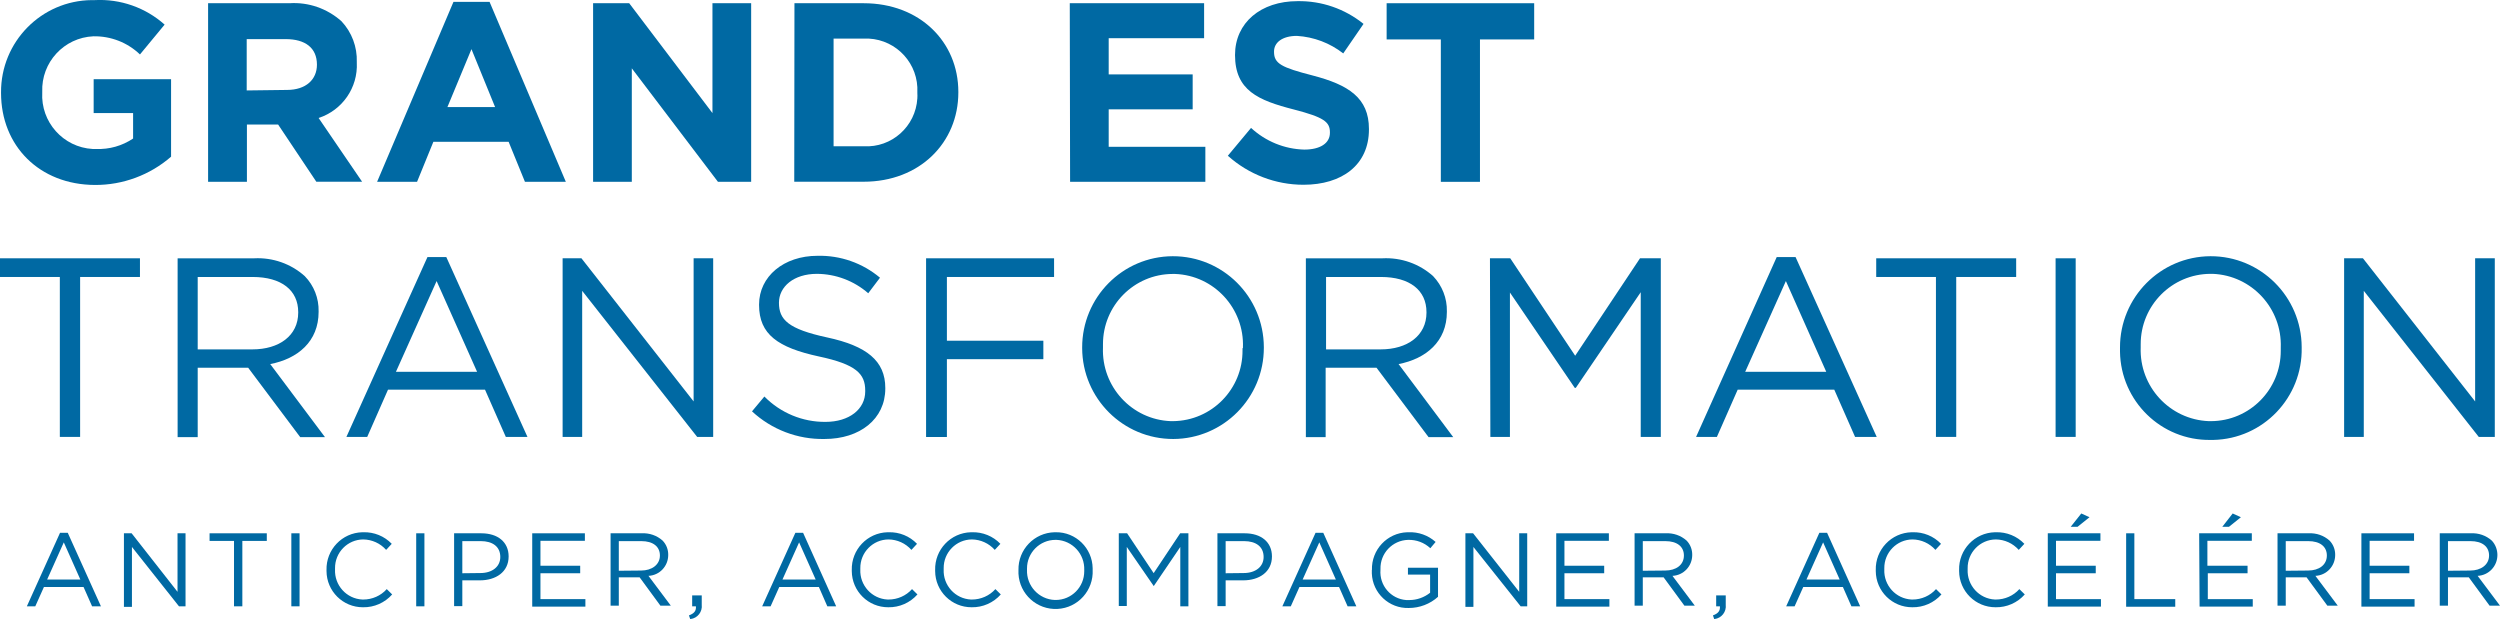 <svg width="210" height="52" viewBox="0 0 210 52" fill="none" xmlns="http://www.w3.org/2000/svg">
<g clip-path="url(#clip0_1899_20418)">
<path d="M5.044 44.753H5.691L8.479 50.931H7.736L7.019 49.31H3.689L2.964 50.931H2.256L5.044 44.753ZM6.748 48.679L5.359 45.559L3.96 48.679H6.748Z" fill="#0069A3"/>
<path d="M10.41 44.797H11.057L14.912 49.713V44.797H15.585V50.931H15.034L11.083 45.945V50.975H10.41V44.797Z" fill="#0069A3"/>
<path d="M19.657 45.437H17.604V44.797H22.411V45.437H20.357V50.931H19.657V45.437Z" fill="#0069A3"/>
<path d="M24.473 44.797H25.163V50.931H24.473V44.797Z" fill="#0069A3"/>
<path d="M27.427 47.881C27.383 46.172 28.729 44.753 30.434 44.709C30.46 44.709 30.495 44.709 30.521 44.709C31.421 44.683 32.287 45.033 32.907 45.682L32.435 46.19C31.946 45.638 31.246 45.322 30.512 45.313C29.192 45.322 28.126 46.409 28.143 47.741C28.143 47.767 28.143 47.802 28.143 47.828C28.082 49.16 29.105 50.3 30.442 50.361C30.468 50.361 30.495 50.361 30.512 50.361C31.264 50.361 31.989 50.046 32.488 49.485L32.942 49.932C32.322 50.633 31.43 51.027 30.495 51.01C28.808 51.018 27.436 49.66 27.427 47.969C27.427 47.943 27.427 47.907 27.427 47.881Z" fill="#0069A3"/>
<path d="M34.961 44.797H35.651V50.931H34.961V44.797Z" fill="#0069A3"/>
<path d="M38.145 44.797H40.434C41.816 44.797 42.725 45.533 42.725 46.742C42.725 48.066 41.623 48.749 40.321 48.749H38.835V50.913H38.145V44.797ZM40.347 48.136C41.361 48.136 42.025 47.592 42.025 46.786C42.025 45.91 41.37 45.454 40.382 45.454H38.835V48.153L40.347 48.136Z" fill="#0069A3"/>
<path d="M44.707 44.797H49.13V45.428H45.398V47.522H48.736V48.153H45.398V50.326H49.173V50.957H44.707V44.797Z" fill="#0069A3"/>
<path d="M51.289 44.797H53.911C54.549 44.762 55.179 44.981 55.659 45.41C55.974 45.734 56.14 46.172 56.131 46.619C56.131 47.557 55.406 48.328 54.471 48.372L56.35 50.878H55.476L53.728 48.495H51.98V50.878H51.289V44.797ZM53.859 47.925C54.733 47.925 55.432 47.452 55.432 46.663C55.432 45.91 54.855 45.454 53.867 45.454H51.98V47.943L53.859 47.925Z" fill="#0069A3"/>
<path d="M57.871 51.693C58.308 51.535 58.492 51.308 58.457 50.931H58.142V50.011H58.946V50.799C59.016 51.386 58.597 51.93 58.002 52C57.993 52 57.985 52 57.976 52L57.871 51.693Z" fill="#0069A3"/>
<path d="M66.812 44.753H67.459L70.238 50.931H69.495L68.787 49.31H65.457L64.731 50.931H64.023L66.812 44.753ZM68.516 48.679L67.126 45.559L65.728 48.679H68.516Z" fill="#0069A3"/>
<path d="M71.55 47.881C71.506 46.172 72.852 44.753 74.557 44.709C74.583 44.709 74.618 44.709 74.644 44.709C75.544 44.683 76.41 45.033 77.03 45.682L76.558 46.19C76.069 45.638 75.37 45.322 74.635 45.313C73.315 45.322 72.249 46.409 72.267 47.741C72.267 47.767 72.267 47.802 72.267 47.828C72.205 49.16 73.228 50.3 74.565 50.361C74.592 50.361 74.618 50.361 74.635 50.361C75.387 50.361 76.112 50.046 76.611 49.485L77.065 49.932C76.445 50.633 75.553 51.027 74.618 51.01C72.931 51.018 71.559 49.66 71.55 47.969C71.55 47.943 71.55 47.907 71.55 47.881Z" fill="#0069A3"/>
<path d="M78.552 47.881C78.508 46.172 79.854 44.753 81.559 44.709C81.585 44.709 81.62 44.709 81.646 44.709C82.546 44.683 83.412 45.033 84.032 45.682L83.56 46.19C83.071 45.638 82.371 45.322 81.637 45.313C80.317 45.322 79.251 46.409 79.269 47.741C79.269 47.767 79.269 47.802 79.269 47.828C79.207 49.16 80.23 50.3 81.567 50.361C81.594 50.361 81.62 50.361 81.637 50.361C82.389 50.361 83.114 50.046 83.613 49.485L84.067 49.932C83.447 50.633 82.555 51.027 81.62 51.01C79.933 51.018 78.561 49.66 78.552 47.969C78.552 47.943 78.552 47.907 78.552 47.881Z" fill="#0069A3"/>
<path d="M85.551 47.882C85.516 46.164 86.88 44.744 88.593 44.709C88.619 44.709 88.654 44.709 88.681 44.709C90.368 44.683 91.757 46.041 91.783 47.733C91.783 47.776 91.783 47.82 91.783 47.864C91.871 49.59 90.551 51.063 88.829 51.15C87.107 51.238 85.639 49.915 85.551 48.188C85.551 48.074 85.551 47.969 85.551 47.855V47.873V47.882ZM91.076 47.882C91.128 46.541 90.088 45.402 88.742 45.349C88.716 45.349 88.689 45.349 88.663 45.349C87.335 45.349 86.259 46.436 86.268 47.768C86.268 47.803 86.268 47.838 86.268 47.864C86.216 49.205 87.256 50.344 88.602 50.397C88.628 50.397 88.654 50.397 88.681 50.397C90.009 50.397 91.084 49.31 91.076 47.978C91.076 47.943 91.076 47.908 91.076 47.882Z" fill="#0069A3"/>
<path d="M93.978 44.797H94.678L96.907 48.144L99.135 44.797H99.826V50.931H99.144V45.945L96.915 49.231L94.651 45.945V50.905H93.978V44.797Z" fill="#0069A3"/>
<path d="M102.264 44.797H104.554C105.935 44.797 106.844 45.533 106.844 46.742C106.844 48.066 105.742 48.749 104.44 48.749H102.954V50.913H102.264V44.797ZM104.466 48.136C105.48 48.136 106.144 47.592 106.144 46.786C106.144 45.91 105.489 45.454 104.501 45.454H102.954V48.153L104.466 48.136Z" fill="#0069A3"/>
<path d="M110.507 44.753H111.154L113.933 50.931H113.199L112.482 49.31H109.152L108.427 50.931H107.719L110.507 44.753ZM112.211 48.679L110.822 45.559L109.423 48.679H112.211Z" fill="#0069A3"/>
<path d="M115.243 47.881C115.191 46.181 116.519 44.761 118.215 44.709C118.25 44.709 118.276 44.709 118.311 44.709C119.15 44.674 119.963 44.963 120.592 45.524L120.147 46.05C119.64 45.576 118.975 45.331 118.285 45.349C116.965 45.384 115.925 46.479 115.96 47.802C115.96 47.82 115.96 47.846 115.96 47.864C115.855 49.169 116.825 50.309 118.127 50.405C118.215 50.405 118.294 50.405 118.381 50.405C119.019 50.405 119.631 50.186 120.129 49.791V48.267H118.267V47.688H120.793V50.133C120.12 50.738 119.246 51.071 118.337 51.071C116.685 51.123 115.296 49.827 115.234 48.17C115.234 48.074 115.234 47.969 115.234 47.872L115.243 47.881Z" fill="#0069A3"/>
<path d="M123.094 44.797H123.741L127.613 49.713V44.797H128.286V50.931H127.735L123.767 45.945V50.975H123.094V44.797Z" fill="#0069A3"/>
<path d="M130.723 44.797H135.145V45.428H131.413V47.522H134.752V48.153H131.413V50.326H135.189V50.957H130.723V44.797Z" fill="#0069A3"/>
<path d="M137.305 44.797H139.927C140.565 44.762 141.194 44.981 141.675 45.41C141.99 45.734 142.156 46.172 142.147 46.619C142.147 47.557 141.421 48.328 140.486 48.372L142.365 50.878H141.491L139.743 48.495H137.995V50.878H137.305V44.797ZM139.874 47.925C140.792 47.925 141.448 47.452 141.448 46.663C141.448 45.91 140.871 45.454 139.883 45.454H137.995V47.943L139.874 47.925Z" fill="#0069A3"/>
<path d="M143.887 51.693C144.324 51.535 144.507 51.308 144.472 50.931H144.158V50.011H144.962V50.799C145.032 51.386 144.612 51.93 144.018 52C144.009 52 144 52 143.992 52L143.887 51.693Z" fill="#0069A3"/>
<path d="M152.827 44.753H153.474L156.254 50.931H155.519L154.803 49.31H151.473L150.747 50.931H150.039L152.827 44.753ZM154.532 48.679L153.142 45.559L151.743 48.679H154.532Z" fill="#0069A3"/>
<path d="M157.565 47.881C157.522 46.172 158.868 44.753 160.572 44.709C160.598 44.709 160.633 44.709 160.66 44.709C161.56 44.683 162.425 45.033 163.046 45.682L162.574 46.19C162.084 45.638 161.385 45.322 160.651 45.313C159.331 45.322 158.265 46.409 158.282 47.741C158.282 47.767 158.282 47.802 158.282 47.828C158.221 49.16 159.244 50.3 160.581 50.361C160.607 50.361 160.633 50.361 160.651 50.361C161.403 50.361 162.128 50.046 162.626 49.485L163.081 49.932C162.46 50.633 161.569 51.027 160.633 51.01C158.946 51.018 157.574 49.66 157.565 47.969C157.565 47.943 157.565 47.907 157.565 47.881Z" fill="#0069A3"/>
<path d="M164.565 47.881C164.522 46.172 165.868 44.753 167.572 44.709C167.598 44.709 167.633 44.709 167.66 44.709C168.56 44.683 169.425 45.033 170.046 45.682L169.574 46.19C169.084 45.638 168.385 45.322 167.651 45.313C166.331 45.322 165.265 46.409 165.282 47.741C165.282 47.767 165.282 47.802 165.282 47.828C165.221 49.16 166.244 50.3 167.581 50.361C167.607 50.361 167.633 50.361 167.651 50.361C168.403 50.361 169.128 50.046 169.626 49.485L170.081 49.932C169.46 50.633 168.569 51.027 167.633 51.01C165.946 51.018 164.574 49.66 164.565 47.969C164.565 47.943 164.565 47.907 164.565 47.881Z" fill="#0069A3"/>
<path d="M172.014 44.797H176.436V45.428H172.704V47.522H176.043V48.153H172.704V50.326H176.48V50.957H172.014V44.797ZM174.828 43.132L175.519 43.447L174.513 44.254H173.937L174.828 43.132Z" fill="#0069A3"/>
<path d="M178.596 44.797H179.286V50.326H182.721V50.966H178.596V44.797Z" fill="#0069A3"/>
<path d="M184.73 44.797H189.153V45.428H185.421V47.522H188.795V48.153H185.456V50.326H189.232V50.957H184.765L184.73 44.797ZM187.545 43.132L188.235 43.447L187.23 44.254H186.671L187.545 43.132Z" fill="#0069A3"/>
<path d="M191.312 44.797H193.935C194.573 44.762 195.202 44.981 195.683 45.41C195.997 45.734 196.163 46.172 196.155 46.619C196.155 47.557 195.429 48.328 194.494 48.372L196.373 50.878H195.499L193.751 48.495H192.003V50.878H191.312V44.797ZM193.882 47.925C194.8 47.925 195.456 47.452 195.456 46.663C195.456 45.91 194.879 45.454 193.891 45.454H192.003V47.943L193.882 47.925Z" fill="#0069A3"/>
<path d="M198.357 44.797H202.78V45.428H199.048V47.522H202.387V48.153H199.048V50.326H202.824V50.957H198.357V44.797Z" fill="#0069A3"/>
<path d="M204.939 44.797H207.562C208.2 44.762 208.829 44.981 209.31 45.41C209.616 45.734 209.782 46.172 209.782 46.619C209.782 47.557 209.056 48.328 208.121 48.372L210 50.878H209.126L207.378 48.495H205.63V50.878H204.939V44.797ZM207.509 47.925C208.383 47.925 209.082 47.452 209.082 46.663C209.082 45.91 208.506 45.454 207.518 45.454H205.63V47.943L207.509 47.925Z" fill="#0069A3"/>
<path d="M0.088 7.808V7.764C0.062 3.514 3.471 0.044 7.719 0.009C7.797 0.009 7.876 0.009 7.955 0.009C10.105 -0.105 12.22 0.631 13.828 2.068L11.757 4.574C10.708 3.566 9.301 3.023 7.85 3.049C5.376 3.155 3.453 5.24 3.549 7.72V7.764C3.409 10.244 5.306 12.373 7.78 12.514C7.885 12.514 7.981 12.514 8.086 12.514C9.187 12.557 10.262 12.251 11.18 11.637V9.499H7.867V6.651H14.37V13.162C12.596 14.704 10.323 15.546 7.981 15.537C3.296 15.519 0.088 12.242 0.088 7.808Z" fill="#0069A3"/>
<path d="M17.48 0.271H24.316C25.915 0.166 27.488 0.718 28.686 1.787C29.551 2.708 30.014 3.943 29.971 5.214V5.258C30.076 7.361 28.756 9.262 26.763 9.911L30.416 15.265H26.571L23.363 10.463H20.741V15.274H17.48V0.271ZM24.106 7.554C25.705 7.554 26.623 6.677 26.623 5.433C26.623 4.022 25.644 3.286 24.001 3.286H20.723V7.597L24.106 7.554Z" fill="#0069A3"/>
<path d="M38.091 0.158H41.124L47.531 15.274H44.096L42.724 11.909H36.404L35.032 15.274H31.676L38.091 0.158ZM41.587 8.991L39.603 4.127L37.584 8.991H41.587Z" fill="#0069A3"/>
<path d="M49.82 0.271H52.853L59.846 9.499V0.271H63.097V15.274H60.309L53.072 5.74V15.274H49.82V0.271Z" fill="#0069A3"/>
<path d="M66.734 0.271H72.547C77.249 0.271 80.501 3.505 80.501 7.72V7.764C80.501 11.988 77.249 15.265 72.547 15.265H66.717L66.734 0.271ZM70.021 3.242V12.286H72.547C74.898 12.426 76.917 10.621 77.057 8.263C77.066 8.114 77.066 7.957 77.057 7.808V7.764C77.179 5.389 75.352 3.365 72.975 3.242C72.835 3.242 72.687 3.242 72.547 3.242H70.021Z" fill="#0069A3"/>
<path d="M89.861 0.271H101.145V3.207H93.13V6.248H100.184V9.184H93.13V12.329H101.25V15.274H89.888L89.861 0.271Z" fill="#0069A3"/>
<path d="M103.139 13.083L105.088 10.744C106.311 11.874 107.894 12.523 109.554 12.566C110.9 12.566 111.713 12.032 111.713 11.155V11.112C111.713 10.235 111.197 9.85 108.698 9.201C105.682 8.43 103.742 7.598 103.742 4.618C103.742 1.902 105.918 0.097 108.986 0.097C111.005 0.061 112.963 0.736 114.536 2.007L112.832 4.487C111.713 3.611 110.358 3.102 108.942 3.015C107.684 3.015 107.019 3.593 107.019 4.32V4.364C107.019 5.346 107.658 5.67 110.245 6.336C113.278 7.124 114.991 8.22 114.991 10.831V10.875C114.991 13.854 112.727 15.52 109.493 15.52C107.151 15.52 104.887 14.652 103.139 13.083Z" fill="#0069A3"/>
<path d="M121.03 3.312H116.477V0.271H128.871V3.312H124.317V15.274H121.03V3.312Z" fill="#0069A3"/>
<path d="M5.026 23.266H0V21.697H11.756V23.266H6.73V36.7H5.026V23.266Z" fill="#0069A3"/>
<path d="M14.92 21.698H21.353C22.909 21.619 24.438 22.153 25.601 23.196C26.37 23.985 26.79 25.054 26.763 26.158V26.202C26.763 28.682 25.015 30.136 22.699 30.583L27.297 36.718H25.216L20.846 30.89H16.607V36.718H14.92V21.698ZM21.204 29.348C23.451 29.348 25.05 28.191 25.05 26.263V26.219C25.05 24.379 23.643 23.266 21.222 23.266H16.607V29.348H21.204Z" fill="#0069A3"/>
<path d="M35.907 21.592H37.489L44.306 36.7H42.488L40.74 32.73H32.594L30.846 36.7H29.098L35.907 21.592ZM40.076 31.232L36.676 23.608L33.258 31.232H40.076Z" fill="#0069A3"/>
<path d="M47.26 21.697H48.842L58.264 33.72V21.697H59.907V36.7H58.561L48.903 24.431V36.7H47.26V21.697Z" fill="#0069A3"/>
<path d="M63.168 34.553L64.208 33.308C65.563 34.684 67.416 35.455 69.339 35.438C71.349 35.438 72.678 34.36 72.678 32.888V32.8C72.678 31.407 71.926 30.609 68.788 29.943C65.344 29.198 63.762 28.085 63.762 25.623V25.579C63.762 23.222 65.834 21.487 68.674 21.487C70.589 21.443 72.45 22.092 73.919 23.327L72.931 24.633C71.734 23.59 70.204 23.012 68.622 23.003C66.673 23.003 65.432 24.081 65.432 25.43C65.432 26.85 66.201 27.639 69.496 28.348C72.791 29.058 74.365 30.303 74.365 32.59V32.634C74.365 35.201 72.232 36.875 69.26 36.875C67.005 36.919 64.82 36.086 63.168 34.553Z" fill="#0069A3"/>
<path d="M77.791 21.697H88.542V23.266H79.539V28.62H87.642V30.171H79.539V36.708H77.791V21.697Z" fill="#0069A3"/>
<path d="M90.902 29.242V29.198C90.894 24.975 94.294 21.54 98.507 21.522C102.72 21.513 106.146 24.922 106.163 29.155V29.198C106.172 33.422 102.772 36.857 98.559 36.875C94.346 36.884 90.92 33.475 90.902 29.242ZM104.406 29.242V29.198C104.538 25.912 101.985 23.134 98.708 23.012C98.638 23.012 98.576 23.012 98.507 23.012C95.264 23.02 92.642 25.667 92.65 28.918C92.65 28.997 92.65 29.067 92.65 29.146V29.19C92.519 32.476 95.072 35.254 98.349 35.376C98.41 35.376 98.472 35.376 98.542 35.376C101.793 35.341 104.398 32.677 104.372 29.426C104.372 29.365 104.372 29.304 104.372 29.242H104.406Z" fill="#0069A3"/>
<path d="M109.693 21.698H116.126C117.691 21.619 119.221 22.153 120.383 23.196C121.143 23.994 121.563 25.054 121.537 26.158V26.202C121.537 28.682 119.789 30.136 117.481 30.583L122.07 36.718H119.998L115.628 30.89H111.354V36.718H109.693V21.698ZM115.978 29.348C118.224 29.348 119.824 28.191 119.824 26.263V26.219C119.824 24.379 118.416 23.266 116.004 23.266H111.389V29.348H115.978Z" fill="#0069A3"/>
<path d="M125.156 21.697H126.861L132.315 29.882L137.76 21.697H139.508V36.7H137.821V24.545L132.367 32.581H132.28L126.834 24.572V36.7H125.191L125.156 21.697Z" fill="#0069A3"/>
<path d="M149.245 21.592H150.827L157.644 36.7H155.826L154.078 32.73H145.967L144.219 36.7H142.471L149.245 21.592ZM153.405 31.232L150.014 23.608L146.596 31.232H153.405Z" fill="#0069A3"/>
<path d="M162.627 23.266H157.602V21.697H169.358V23.266H164.323V36.7H162.619V23.266H162.627Z" fill="#0069A3"/>
<path d="M172.67 21.697H174.357V36.7H172.67V21.697Z" fill="#0069A3"/>
<path d="M178.08 29.242V29.198C178.071 24.975 181.471 21.54 185.684 21.522C189.897 21.513 193.324 24.922 193.341 29.155V29.198C193.428 33.396 190.107 36.866 185.92 36.954C185.842 36.954 185.763 36.954 185.684 36.954C181.541 37.015 178.141 33.694 178.08 29.54C178.08 29.444 178.08 29.339 178.08 29.242ZM191.584 29.242V29.198C191.707 25.904 189.146 23.134 185.868 23.003C185.807 23.003 185.746 23.003 185.684 23.003C182.433 23.012 179.811 25.667 179.819 28.918C179.819 28.988 179.819 29.058 179.819 29.137V29.181C179.697 32.476 182.258 35.245 185.536 35.376C185.597 35.376 185.658 35.376 185.719 35.376C188.971 35.368 191.593 32.712 191.584 29.461C191.584 29.391 191.584 29.321 191.584 29.242Z" fill="#0069A3"/>
<path d="M196.906 21.697H198.488L207.911 33.72V21.697H209.563V36.7H208.216L198.558 24.431V36.7H196.906V21.697Z" fill="#0069A3"/>
</g>
<defs>
<clipPath id="clip0_1899_20418">
<rect width="210" height="52" fill="white"/>
</clipPath>
</defs>
</svg>
